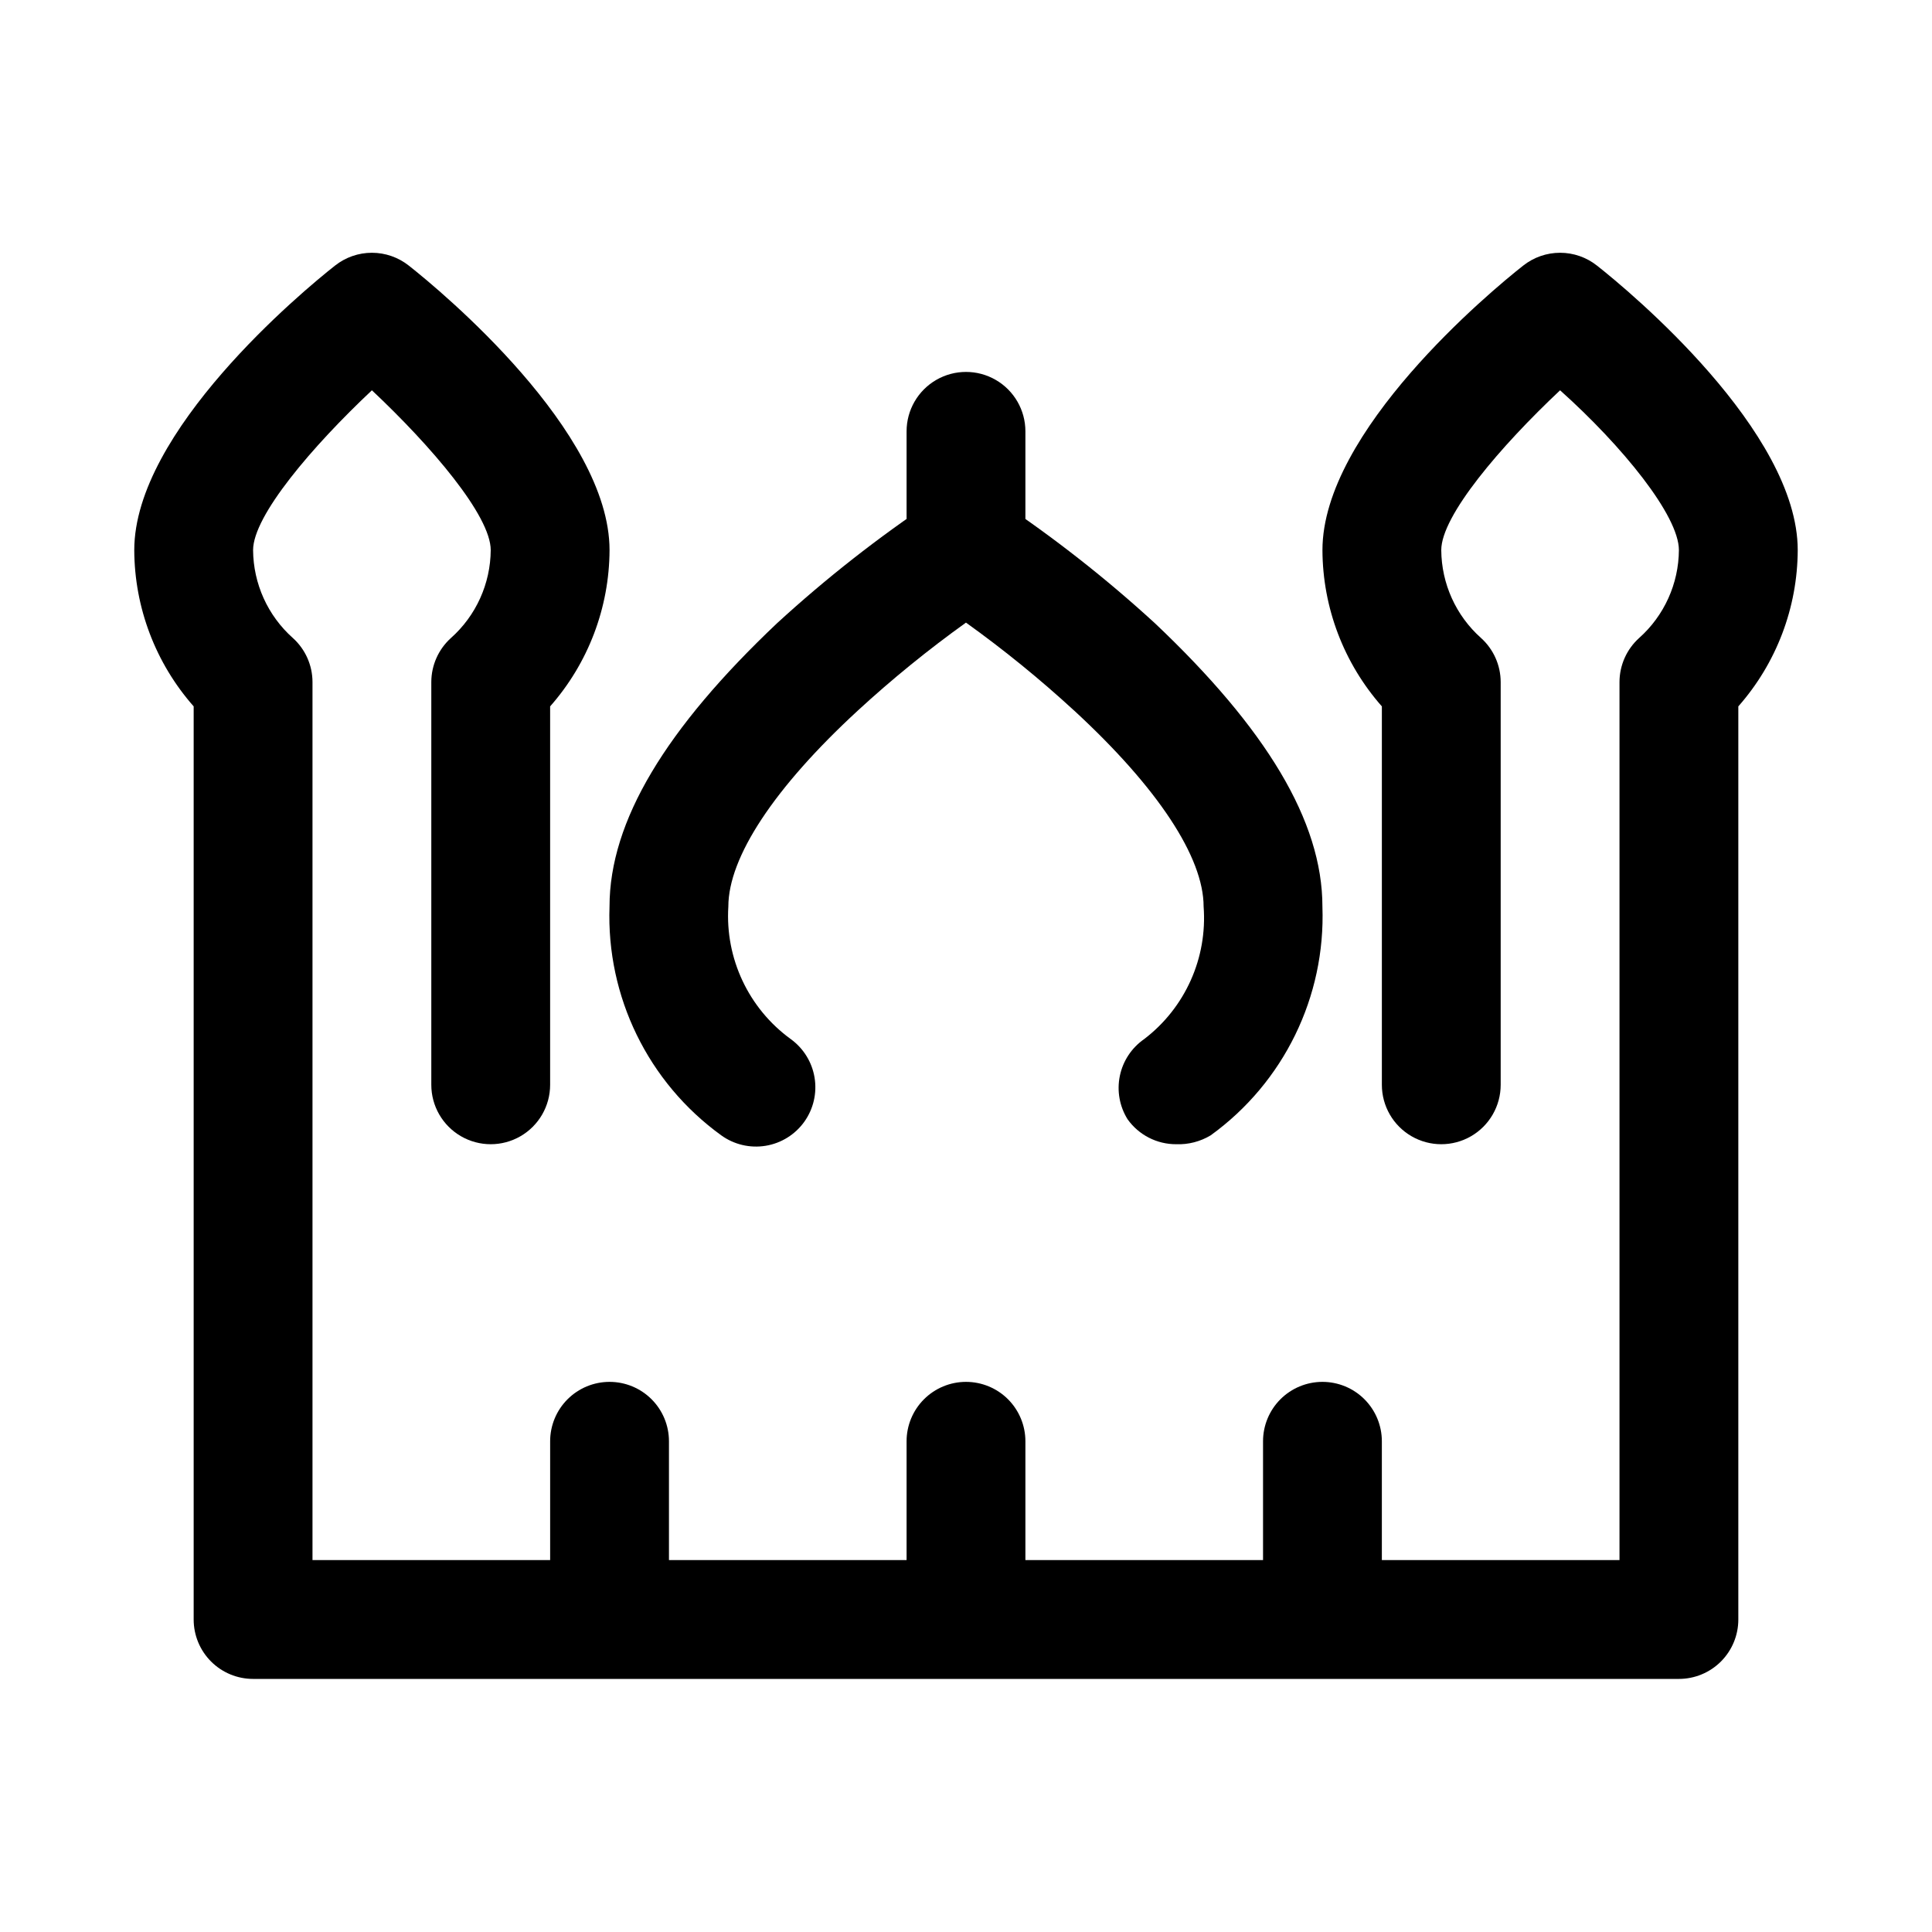 <?xml version="1.0" encoding="UTF-8"?>
<!-- Uploaded to: SVG Repo, www.svgrepo.com, Generator: SVG Repo Mixer Tools -->
<svg fill="#000000" width="800px" height="800px" version="1.1" viewBox="144 144 512 512" xmlns="http://www.w3.org/2000/svg">
 <g>
  <path d="m588.93 588.93h-377.86c-4.176 0-8.18-1.656-11.133-4.609s-4.613-6.957-4.613-11.133v-241.99c-10.086-11.438-15.684-26.152-15.742-41.406 0-31.488 44.398-68.484 53.215-75.414 2.781-2.195 6.219-3.391 9.762-3.391 3.543 0 6.981 1.195 9.762 3.391 8.816 6.93 53.215 43.926 53.215 75.414-0.062 15.254-5.656 29.969-15.746 41.406v100.29c0 5.625-3 10.82-7.871 13.633-4.871 2.812-10.871 2.812-15.742 0-4.871-2.812-7.875-8.008-7.875-13.633v-106.75c0.012-4.441 1.898-8.676 5.195-11.652 6.656-5.922 10.488-14.391 10.551-23.301 0-9.133-15.742-27.551-31.488-42.352-15.746 14.801-31.488 33.223-31.488 42.352 0.062 8.91 3.894 17.379 10.547 23.301 3.301 2.977 5.188 7.211 5.195 11.652v232.7h346.37v-232.7c0.012-4.441 1.898-8.676 5.195-11.652 6.652-5.922 10.488-14.391 10.547-23.301 0-9.133-14.957-27.551-31.488-42.352-15.742 14.801-31.488 33.223-31.488 42.352 0.062 8.91 3.894 17.379 10.551 23.301 3.297 2.977 5.184 7.211 5.195 11.652v106.75c0 5.625-3 10.82-7.871 13.633-4.871 2.812-10.875 2.812-15.746 0s-7.871-8.008-7.871-13.633v-100.29c-10.09-11.438-15.684-26.152-15.746-41.406 0-31.488 44.398-68.488 53.215-75.414 2.781-2.195 6.219-3.391 9.762-3.391s6.984 1.195 9.762 3.391c8.816 6.93 53.215 43.926 53.215 75.414-0.059 15.254-5.652 29.969-15.742 41.406v241.99c0 4.176-1.66 8.18-4.613 11.133s-6.957 4.609-11.133 4.609z"/>
  <path d="m455.73 447.23c-5.125 0.027-9.941-2.438-12.91-6.613-2.137-3.43-2.867-7.551-2.047-11.508 0.82-3.957 3.133-7.445 6.453-9.746 10.855-8.281 16.781-21.496 15.746-35.109 0-13.066-12.121-31.488-34.32-51.957l-0.004 0.004c-9.07-8.344-18.637-16.125-28.652-23.305-10.016 7.18-19.586 14.961-28.656 23.305-22.199 20.465-34.32 38.887-34.32 51.953-0.859 13.762 5.379 27.004 16.531 35.109 3.367 2.434 5.641 6.098 6.316 10.195 0.68 4.102-0.289 8.301-2.695 11.688-2.434 3.418-6.129 5.719-10.27 6.398-4.137 0.68-8.375-0.32-11.773-2.777-19.355-14.004-30.457-36.734-29.598-60.613 0-22.672 14.957-47.23 44.398-75.098 12.996-11.914 26.891-22.812 41.562-32.59 2.539-1.629 5.488-2.492 8.504-2.492 3.012 0 5.965 0.863 8.5 2.492 14.672 9.777 28.566 20.676 41.566 32.59 29.441 27.867 44.395 52.426 44.395 75.098 0.859 23.879-10.238 46.609-29.598 60.613-2.75 1.66-5.922 2.481-9.129 2.363z"/>
  <path d="m400 305.54c-4.176 0-8.18-1.66-11.133-4.613-2.953-2.953-4.613-6.957-4.613-11.133v-31.488c0-5.625 3-10.82 7.871-13.633s10.875-2.812 15.746 0 7.871 8.008 7.871 13.633v31.488c0 4.176-1.66 8.18-4.609 11.133-2.953 2.953-6.957 4.613-11.133 4.613z"/>
  <path d="m400 510.21c4.176 0 8.18 1.66 11.133 4.609 2.949 2.953 4.609 6.957 4.609 11.133v47.23l-31.488 0.004v-47.234c0-4.176 1.66-8.18 4.613-11.133 2.953-2.949 6.957-4.609 11.133-4.609z"/>
  <path d="m494.46 510.21c4.176 0 8.184 1.66 11.133 4.609 2.953 2.953 4.613 6.957 4.613 11.133v47.23l-31.488 0.004v-47.234c0-4.176 1.66-8.18 4.609-11.133 2.953-2.949 6.961-4.609 11.133-4.609z"/>
  <path d="m305.54 510.21c4.176 0 8.18 1.66 11.133 4.609 2.953 2.953 4.609 6.957 4.609 11.133v47.23l-31.488 0.004v-47.234c0-4.176 1.66-8.18 4.613-11.133 2.953-2.949 6.957-4.609 11.133-4.609z"/>
 </g>
</svg>